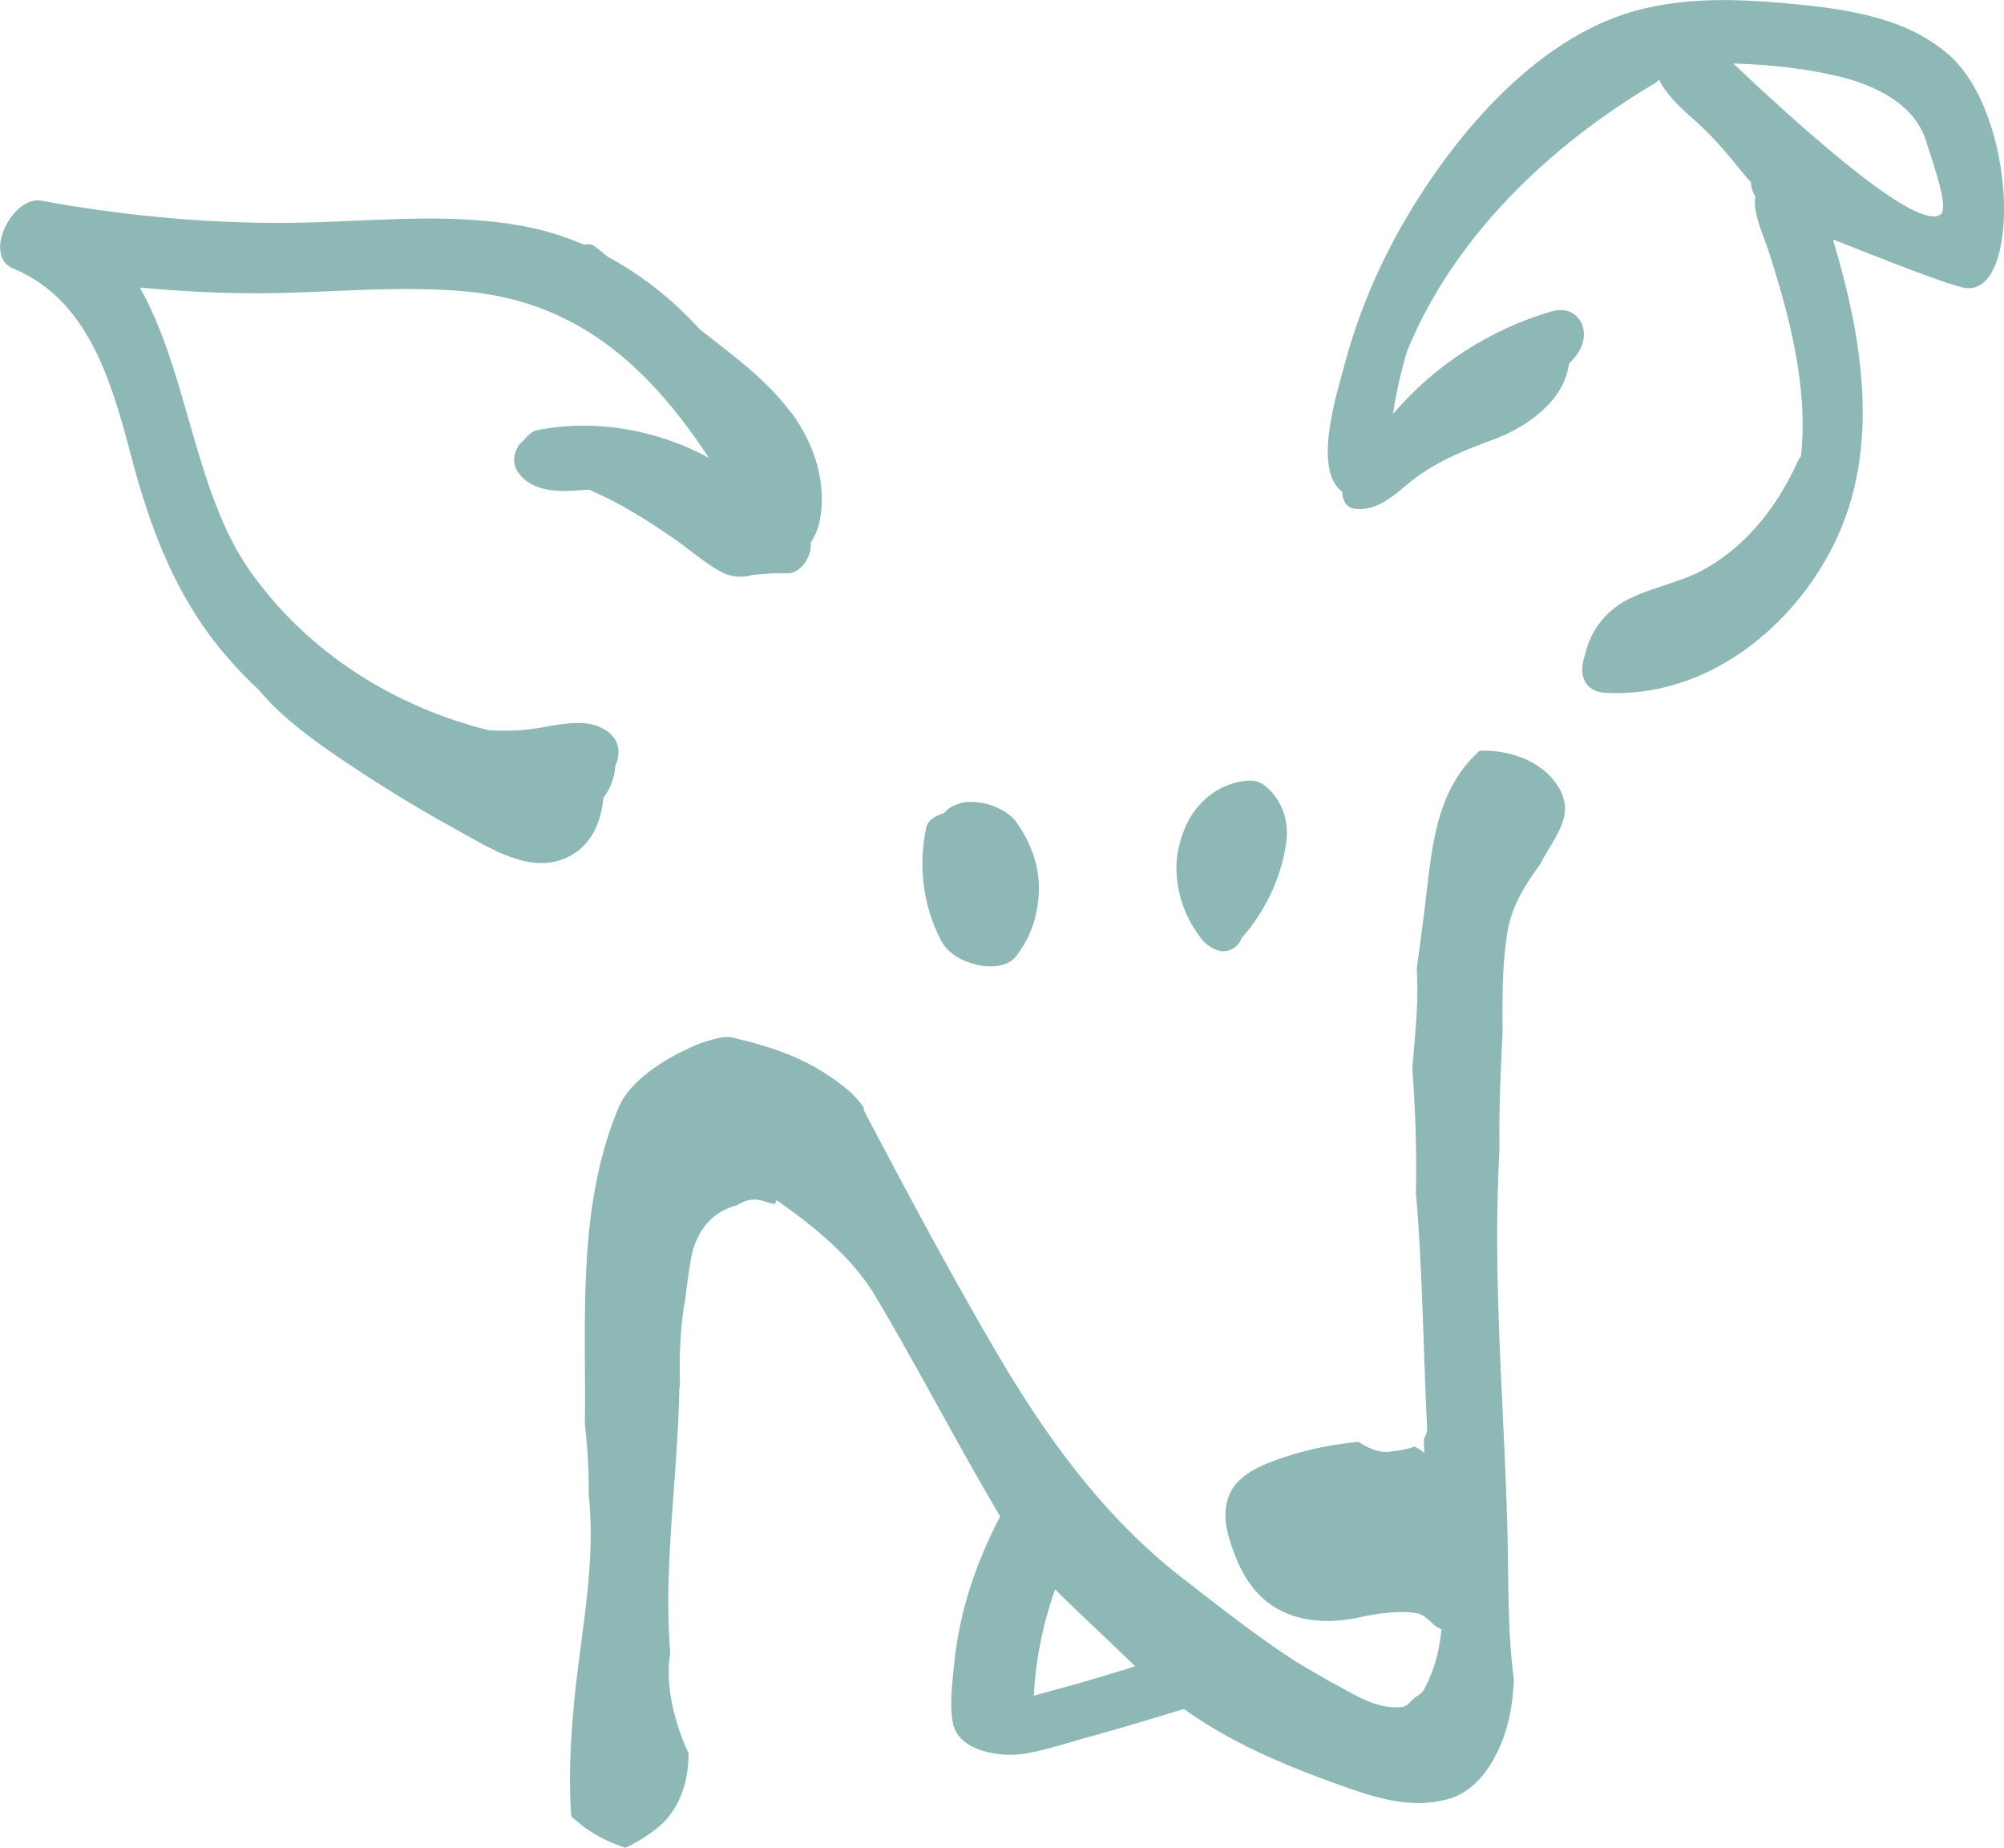 <?xml version="1.0" encoding="UTF-8"?>
<svg data-bbox="0.011 0.006 175.243 161.554" viewBox="0 0 175.25 161.57" xmlns="http://www.w3.org/2000/svg" data-type="color">
    <g>
        <path d="M105.06 82.1c.41.52 1.22 1.06 1.91 1.07.65.02 1.28-.4 1.55-.99.02-.04.01-.08.03-.12 2.09-2.36 3.53-5.34 3.94-8.47.16-1.25-.05-2.45-.7-3.54-.48-.8-1.39-1.83-2.43-1.8-2.53.06-4.67 1.73-5.68 4.01-.56 1.27-.88 2.71-.79 4.1.13 2.14.86 4.04 2.18 5.73" fill="#8db8b6" data-color="1"/>
        <path d="M85.41 84.36c1.06.23 2.63.25 3.4-.7 1.36-1.69 1.99-3.71 2.04-5.86.05-2.19-.77-4.27-2.04-6.01-.49-.67-1.5-1.18-2.26-1.42-.78-.24-1.87-.38-2.67-.11-.47.16-1.01.4-1.31.83-.02 0-.04 0-.06.01-.61.2-1.36.56-1.51 1.26-.71 3.33-.29 6.82 1.28 9.84.61 1.19 1.9 1.87 3.15 2.15" fill="#8db8b6" data-color="1"/>
        <path d="M93.54 147.4c-1.04.29-2.09.57-3.13.86.16-3.17.8-6.29 1.86-9.29 2.34 2.33 4.56 4.33 7 6.73-1.96.61-3.94 1.2-5.72 1.71m42.43-79.04c-1.42-1.92-4.1-2.82-6.59-2.73 0 0-.01 0-.02.02-3.57 3.24-4.08 7.78-4.6 12.26-.26 2.25-.57 4.5-.87 6.74.04 1.01.07 2.02.03 3.02-.07 1.92-.27 3.82-.42 5.74.26 3.63.4 7.26.31 10.91.05.61.11 1.23.15 1.84.45 6.19.52 12.43.83 18.63.02.36-.09.71-.28 1 .01.42.01.83.04 1.25-.26-.22-.54-.41-.75-.52-.05-.02-.09-.03-.14-.05-.01 0-.02.01-.03.02-.72.26-1.36.34-2.13.43-.85.1-1.81-.26-2.71-.86-2.71.26-5.38.85-7.88 1.85-1.35.54-2.73 1.32-3.34 2.62-.61 1.29-.47 2.69-.07 4.01.71 2.38 1.84 4.79 4.21 6.12 1.9 1.07 4.19 1.24 6.34.9.57-.09 1.12-.23 1.69-.33a22 22 0 0 1 1.3-.2c.06 0 .24-.02.35-.03.18-.02.35-.03.53-.04.29-.01.59-.02.88-.02h.3l.66.09s-.06-.02-.1-.05c.04.02.1.03.15.05.05 0 .11.02.16.03.08.01.13.03.16.05h.02v.01c.04.02.1.04.17.07.01 0 .02.01.04.02.07.03.14.08.21.12.25.21.5.41.72.64.18.19.46.35.75.49-.16 1.76-.58 3.51-1.52 5.25-.2.37-.54.52-.88.78-.33.26-.55.7-1.08.75-2.16.24-4.09-1.08-5.88-2.02-.56-.29-.69-.39-1.29-.73s-1.81-1.05-2.42-1.44c-3.38-2.22-6.46-4.67-9.59-7.09C96.35 132.52 91.2 125.21 87 118c-4.21-7.21-7.66-13.72-11.43-20.86-.1-.19-.01-.28-.05-.33-.33-.47-.86-1.07-1.25-1.4-2.82-2.41-5.87-3.64-9.53-4.52-.42-.1-.76-.24-1.31-.22-.56.03-1.81.4-2.39.64-2.66 1.09-5.91 3.08-6.93 5.5-3.67 8.72-2.85 18.56-2.96 27.18v.55c.23 2.03.36 4.07.33 6.12.68 6.29-.78 12.48-1.33 18.81-.25 2.87-.43 6.12-.19 9.33 1.19 1.14 2.7 2.1 4.73 2.76.9-.41 1.82-.99 2.59-1.57 2.21-1.64 2.96-4.38 2.93-6.71-.15-.32-.3-.63-.42-.94-.84-2.16-1.4-4.41-1.3-6.72.02-.36.06-.7.13-1.04-.62-7.63.62-15.17.78-22.84 0-.24.03-.48.07-.72-.03-1.15-.05-2.29.02-3.44.03-.7.09-1.39.16-2.08.06-.53.11-1.07.23-1.6 0-.03 0-.04.01-.06.17-1.3.32-2.61.56-3.9.38-2 1.55-3.82 3.76-4.49.07-.02.14-.03.21-.05.17-.1.34-.2.52-.28 1.18-.52 1.76-.04 2.77.15.15.03.08-.28.24-.31 3.29 2.31 6.59 4.99 8.59 8.35 3.83 6.45 7.13 12.86 10.93 19.29-1.41 2.66-2.52 5.46-3.24 8.35-.39 1.59-.67 3.2-.82 4.83-.15 1.55-.38 3.36-.07 4.91.52 2.51 4.31 3.02 6.49 2.61 1.82-.34 3.62-.94 5.39-1.43 2.79-.77 5.56-1.6 8.32-2.45 4.2 3.04 9.21 5.12 14.44 6.94 2.61.91 5.59 1.81 8.7.93 3.12-.88 4.71-4.52 5.28-7 .25-1.1.37-2.25.43-3.43-.55-4.09-.46-8.31-.55-12.33-.2-8.98-.94-17.92-.91-26.91 0-2.46.1-4.91.2-7.35-.02-1.88 0-3.76.08-5.64.05-1.43.11-2.9.19-4.38-.01-2.95-.05-5.9.44-8.83.37-2.24 1.59-4.13 2.92-5.96.08-.15.14-.31.23-.46 1.32-2.33 2.88-4.08 1-6.62" fill="#8db8b6" data-color="1"/>
        <path d="M170.37 4.75c-3.5-3.07-8.44-3.89-13.01-4.35-4.61-.46-9.29-.72-13.8.4-8.84 2.18-15.92 10.54-20.23 17.67-2.6 4.3-4.56 8.86-5.82 13.67-.58 2.22-2.76 8.95-.12 10.86v.01c-.03.67.36 1.41 1.09 1.48 2.3.23 3.76-1.59 5.46-2.82 2.04-1.47 4.31-2.38 6.66-3.24 2.98-1.1 6.23-3.43 6.61-6.66.83-.71 1.4-1.78 1.29-2.77-.16-1.41-1.34-2.2-2.8-1.78-5.46 1.59-10.34 4.8-13.88 8.98.06-.38.11-.76.18-1.14.27-1.46.62-2.91 1.04-4.34 4.06-9.95 12.39-17.95 21.71-23.46.13-.08.23-.19.33-.3.5 1.1 1.79 2.38 2.41 2.92 3.02 2.6 4.16 4.42 5.64 6.08 0 .26.04.52.15.77.08.17.15.34.23.51-.3 1.22.77 3.53 1.1 4.54 1.83 5.68 3.56 12.09 2.88 18.13-.11.14-.21.28-.28.43-1.71 3.84-4.41 7.31-8.1 9.4-2.09 1.18-4.45 1.54-6.59 2.59-2.05 1.01-3.46 2.78-3.92 4.98-.55 1.48-.2 3.16 1.83 3.27 8.93.45 16.43-5.84 19.96-13.02 4.11-8.34 2.5-17.97-.1-26.62 1.5.55 9.98 4.03 11.6 4.24 4.84.64 4.56-15.12-1.51-20.44Zm-.71 14.03c-2.37 1.5-13.88-9.27-18.09-13.23 3.27.11 6.66.44 9.8 1.28 3.04.82 6.1 2.46 7.06 5.48.79 2.48 2.03 5.97 1.24 6.47Z" fill="#8db8b6" data-color="1"/>
        <path d="M69.15 36.06c-2.05-2.81-4.95-4.89-7.65-7.03-.11-.09-.22-.18-.33-.26-2.31-2.54-4.96-4.66-7.97-6.29l-1.15-.91c-.31-.24-.63-.25-.94-.16-1.51-.64-3.09-1.18-4.81-1.53-6.42-1.32-13.03-.58-19.51-.42-7.77.18-15.52-.51-23.17-1.91-2.52-.46-5.19 4.8-2.46 5.93 6.55 2.71 8.58 9.84 10.28 16.29 1.68 6.39 3.86 12.25 8.11 17.31.96 1.14 1.97 2.21 3.05 3.21 2.01 2.4 4.57 4.27 7.16 6.03 3.37 2.29 6.85 4.41 10.42 6.37 2.71 1.49 6.22 3.78 9.39 2.29 2.16-1.01 2.98-3.05 3.2-5.21.62-.84 1.01-1.89 1.04-2.79.14-.33.24-.67.27-1.03.13-1.89-1.8-2.72-3.4-2.74-1.54-.02-3.04.41-4.56.58-1.13.12-2.26.12-3.39.06-8.22-2.06-15.77-6.72-20.85-13.9-4.87-6.88-5.44-17.36-9.65-24.81 3.19.3 6.38.48 9.59.5 6.42.05 12.89-.77 19.29-.12 9.78 1.01 15.92 6.97 20.88 14.51-4.53-2.46-9.87-3.41-14.99-2.43-.44.09-.86.45-1.19.89-.09.08-.2.15-.27.23-.61.75-.8 1.7-.26 2.53 1.03 1.58 3.09 1.75 4.79 1.66.46-.03.92-.08 1.39-.08h.09c1.23.54 2.43 1.14 3.6 1.83 1.3.76 2.57 1.59 3.81 2.45 1.31.91 2.57 2.03 3.96 2.82.92.52 1.92.63 2.84.35 1.02-.1 2.03-.2 3.06-.15 1.24.06 2.22-1.59 2.08-2.67.31-.52.6-1.07.75-1.77.74-3.42-.45-6.88-2.46-9.64Z" fill="#8db8b6" data-color="1"/>
    </g>
</svg>

